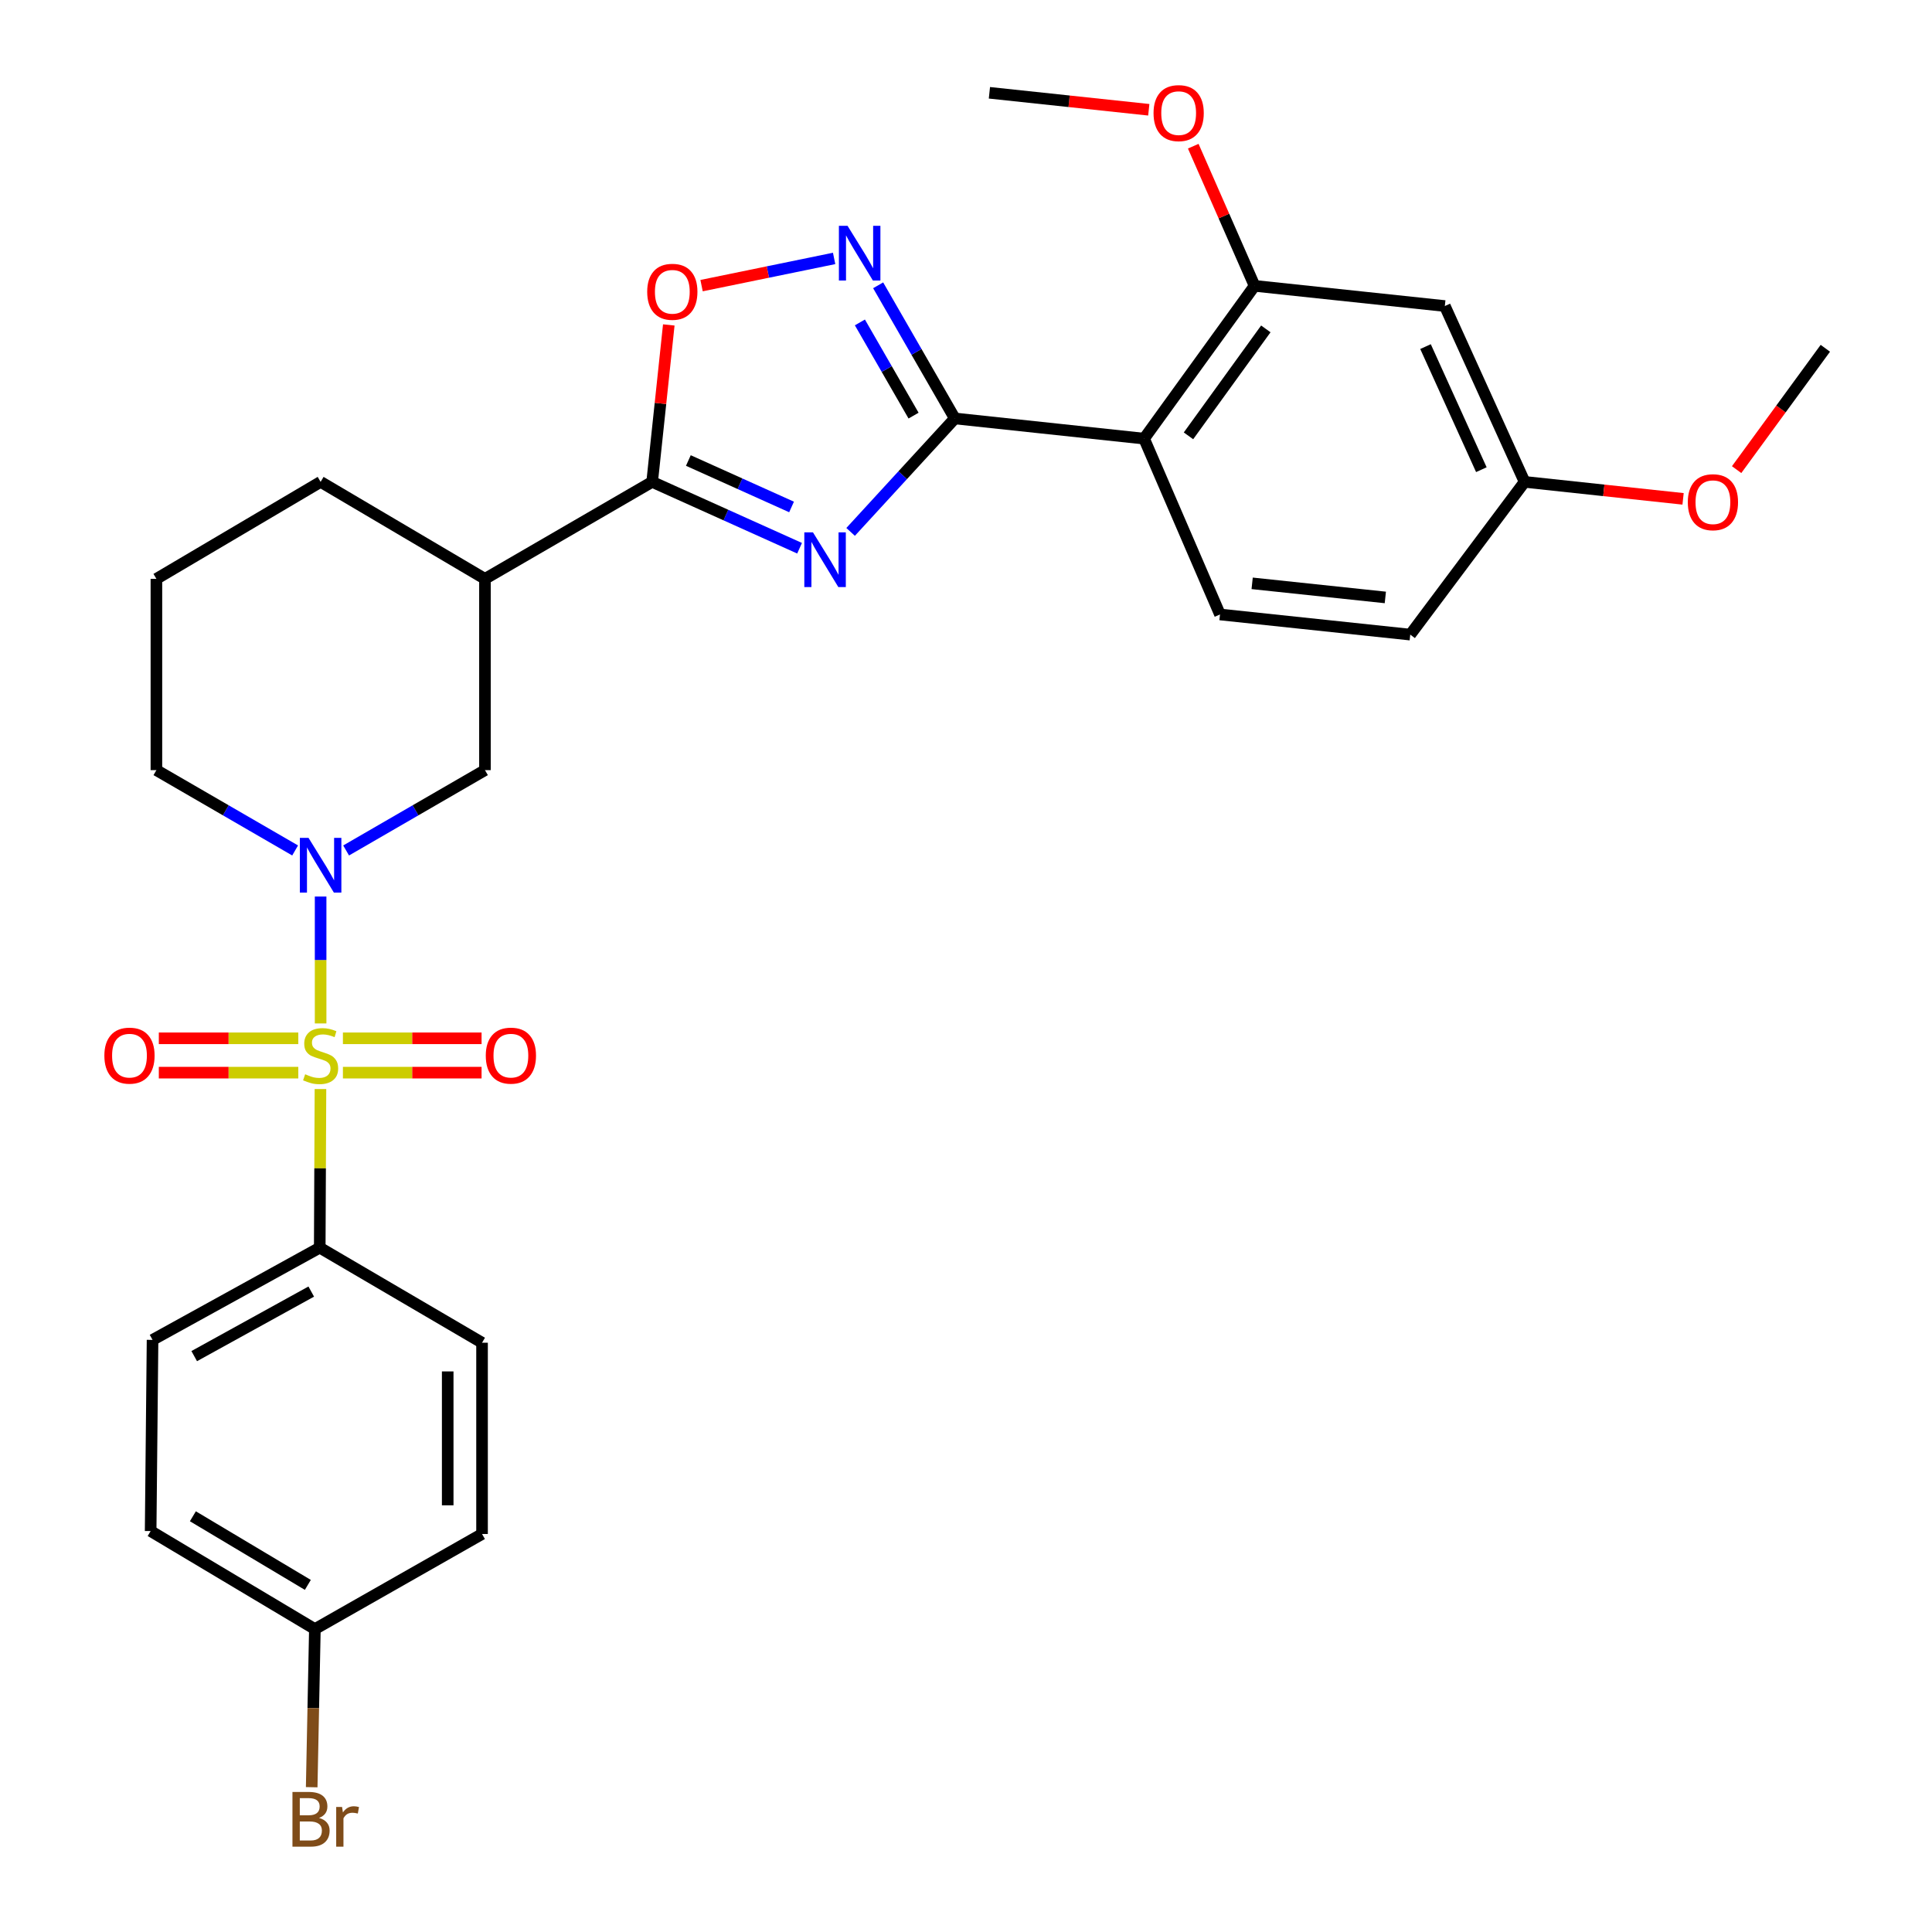 <?xml version='1.0' encoding='iso-8859-1'?>
<svg version='1.1' baseProfile='full'
              xmlns='http://www.w3.org/2000/svg'
                      xmlns:rdkit='http://www.rdkit.org/xml'
                      xmlns:xlink='http://www.w3.org/1999/xlink'
                  xml:space='preserve'
width='1000px' height='1000px' viewBox='0 0 1000 1000'>
<!-- END OF HEADER -->
<rect style='opacity:1.0;fill:#FFFFFF;stroke:none' width='1000' height='1000' x='0' y='0'> </rect>
<path class='bond-2' d='M 165.951,529.732 L 165.951,496.888' style='fill:none;fill-rule:evenodd;stroke:#CCCC00;stroke-width:6px;stroke-linecap:butt;stroke-linejoin:miter;stroke-opacity:1' />
<path class='bond-2' d='M 165.951,496.888 L 165.951,464.045' style='fill:none;fill-rule:evenodd;stroke:#0000FF;stroke-width:6px;stroke-linecap:butt;stroke-linejoin:miter;stroke-opacity:1' />
<path class='bond-10' d='M 165.872,563.68 L 165.684,604.734' style='fill:none;fill-rule:evenodd;stroke:#CCCC00;stroke-width:6px;stroke-linecap:butt;stroke-linejoin:miter;stroke-opacity:1' />
<path class='bond-10' d='M 165.684,604.734 L 165.497,645.787' style='fill:none;fill-rule:evenodd;stroke:#000000;stroke-width:6px;stroke-linecap:butt;stroke-linejoin:miter;stroke-opacity:1' />
<path class='bond-11' d='M 154.398,537.426 L 118.302,537.426' style='fill:none;fill-rule:evenodd;stroke:#CCCC00;stroke-width:6px;stroke-linecap:butt;stroke-linejoin:miter;stroke-opacity:1' />
<path class='bond-11' d='M 118.302,537.426 L 82.205,537.426' style='fill:none;fill-rule:evenodd;stroke:#FF0000;stroke-width:6px;stroke-linecap:butt;stroke-linejoin:miter;stroke-opacity:1' />
<path class='bond-11' d='M 154.398,555.201 L 118.302,555.201' style='fill:none;fill-rule:evenodd;stroke:#CCCC00;stroke-width:6px;stroke-linecap:butt;stroke-linejoin:miter;stroke-opacity:1' />
<path class='bond-11' d='M 118.302,555.201 L 82.205,555.201' style='fill:none;fill-rule:evenodd;stroke:#FF0000;stroke-width:6px;stroke-linecap:butt;stroke-linejoin:miter;stroke-opacity:1' />
<path class='bond-12' d='M 177.493,555.201 L 213.378,555.201' style='fill:none;fill-rule:evenodd;stroke:#CCCC00;stroke-width:6px;stroke-linecap:butt;stroke-linejoin:miter;stroke-opacity:1' />
<path class='bond-12' d='M 213.378,555.201 L 249.263,555.201' style='fill:none;fill-rule:evenodd;stroke:#FF0000;stroke-width:6px;stroke-linecap:butt;stroke-linejoin:miter;stroke-opacity:1' />
<path class='bond-12' d='M 177.493,537.426 L 213.378,537.426' style='fill:none;fill-rule:evenodd;stroke:#CCCC00;stroke-width:6px;stroke-linecap:butt;stroke-linejoin:miter;stroke-opacity:1' />
<path class='bond-12' d='M 213.378,537.426 L 249.263,537.426' style='fill:none;fill-rule:evenodd;stroke:#FF0000;stroke-width:6px;stroke-linecap:butt;stroke-linejoin:miter;stroke-opacity:1' />
<path class='bond-0' d='M 413.859,283.766 L 375.706,266.59' style='fill:none;fill-rule:evenodd;stroke:#0000FF;stroke-width:6px;stroke-linecap:butt;stroke-linejoin:miter;stroke-opacity:1' />
<path class='bond-0' d='M 375.706,266.59 L 337.553,249.414' style='fill:none;fill-rule:evenodd;stroke:#000000;stroke-width:6px;stroke-linecap:butt;stroke-linejoin:miter;stroke-opacity:1' />
<path class='bond-0' d='M 409.71,262.404 L 383.003,250.381' style='fill:none;fill-rule:evenodd;stroke:#0000FF;stroke-width:6px;stroke-linecap:butt;stroke-linejoin:miter;stroke-opacity:1' />
<path class='bond-0' d='M 383.003,250.381 L 356.296,238.358' style='fill:none;fill-rule:evenodd;stroke:#000000;stroke-width:6px;stroke-linecap:butt;stroke-linejoin:miter;stroke-opacity:1' />
<path class='bond-1' d='M 440.275,275.311 L 467.244,245.95' style='fill:none;fill-rule:evenodd;stroke:#0000FF;stroke-width:6px;stroke-linecap:butt;stroke-linejoin:miter;stroke-opacity:1' />
<path class='bond-1' d='M 467.244,245.95 L 494.214,216.589' style='fill:none;fill-rule:evenodd;stroke:#000000;stroke-width:6px;stroke-linecap:butt;stroke-linejoin:miter;stroke-opacity:1' />
<path class='bond-5' d='M 494.214,216.589 L 592.176,227.037' style='fill:none;fill-rule:evenodd;stroke:#000000;stroke-width:6px;stroke-linecap:butt;stroke-linejoin:miter;stroke-opacity:1' />
<path class='bond-32' d='M 494.214,216.589 L 474.373,182.133' style='fill:none;fill-rule:evenodd;stroke:#000000;stroke-width:6px;stroke-linecap:butt;stroke-linejoin:miter;stroke-opacity:1' />
<path class='bond-32' d='M 474.373,182.133 L 454.531,147.677' style='fill:none;fill-rule:evenodd;stroke:#0000FF;stroke-width:6px;stroke-linecap:butt;stroke-linejoin:miter;stroke-opacity:1' />
<path class='bond-32' d='M 472.858,215.123 L 458.969,191.004' style='fill:none;fill-rule:evenodd;stroke:#000000;stroke-width:6px;stroke-linecap:butt;stroke-linejoin:miter;stroke-opacity:1' />
<path class='bond-32' d='M 458.969,191.004 L 445.08,166.884' style='fill:none;fill-rule:evenodd;stroke:#0000FF;stroke-width:6px;stroke-linecap:butt;stroke-linejoin:miter;stroke-opacity:1' />
<path class='bond-9' d='M 179.148,440.202 L 215.082,419.411' style='fill:none;fill-rule:evenodd;stroke:#0000FF;stroke-width:6px;stroke-linecap:butt;stroke-linejoin:miter;stroke-opacity:1' />
<path class='bond-9' d='M 215.082,419.411 L 251.016,398.619' style='fill:none;fill-rule:evenodd;stroke:#000000;stroke-width:6px;stroke-linecap:butt;stroke-linejoin:miter;stroke-opacity:1' />
<path class='bond-18' d='M 152.756,440.197 L 116.855,419.408' style='fill:none;fill-rule:evenodd;stroke:#0000FF;stroke-width:6px;stroke-linecap:butt;stroke-linejoin:miter;stroke-opacity:1' />
<path class='bond-18' d='M 116.855,419.408 L 80.955,398.619' style='fill:none;fill-rule:evenodd;stroke:#000000;stroke-width:6px;stroke-linecap:butt;stroke-linejoin:miter;stroke-opacity:1' />
<path class='bond-3' d='M 337.553,249.414 L 251.016,299.62' style='fill:none;fill-rule:evenodd;stroke:#000000;stroke-width:6px;stroke-linecap:butt;stroke-linejoin:miter;stroke-opacity:1' />
<path class='bond-6' d='M 337.553,249.414 L 341.859,208.799' style='fill:none;fill-rule:evenodd;stroke:#000000;stroke-width:6px;stroke-linecap:butt;stroke-linejoin:miter;stroke-opacity:1' />
<path class='bond-6' d='M 341.859,208.799 L 346.164,168.184' style='fill:none;fill-rule:evenodd;stroke:#FF0000;stroke-width:6px;stroke-linecap:butt;stroke-linejoin:miter;stroke-opacity:1' />
<path class='bond-4' d='M 431.742,133.761 L 397.435,140.802' style='fill:none;fill-rule:evenodd;stroke:#0000FF;stroke-width:6px;stroke-linecap:butt;stroke-linejoin:miter;stroke-opacity:1' />
<path class='bond-4' d='M 397.435,140.802 L 363.129,147.842' style='fill:none;fill-rule:evenodd;stroke:#FF0000;stroke-width:6px;stroke-linecap:butt;stroke-linejoin:miter;stroke-opacity:1' />
<path class='bond-8' d='M 592.176,227.037 L 649.364,147.956' style='fill:none;fill-rule:evenodd;stroke:#000000;stroke-width:6px;stroke-linecap:butt;stroke-linejoin:miter;stroke-opacity:1' />
<path class='bond-8' d='M 615.158,225.591 L 655.19,170.234' style='fill:none;fill-rule:evenodd;stroke:#000000;stroke-width:6px;stroke-linecap:butt;stroke-linejoin:miter;stroke-opacity:1' />
<path class='bond-13' d='M 592.176,227.037 L 631.47,318.047' style='fill:none;fill-rule:evenodd;stroke:#000000;stroke-width:6px;stroke-linecap:butt;stroke-linejoin:miter;stroke-opacity:1' />
<path class='bond-7' d='M 251.016,299.62 L 251.016,398.619' style='fill:none;fill-rule:evenodd;stroke:#000000;stroke-width:6px;stroke-linecap:butt;stroke-linejoin:miter;stroke-opacity:1' />
<path class='bond-31' d='M 251.016,299.62 L 165.951,249.414' style='fill:none;fill-rule:evenodd;stroke:#000000;stroke-width:6px;stroke-linecap:butt;stroke-linejoin:miter;stroke-opacity:1' />
<path class='bond-14' d='M 649.364,147.956 L 747.84,158.404' style='fill:none;fill-rule:evenodd;stroke:#000000;stroke-width:6px;stroke-linecap:butt;stroke-linejoin:miter;stroke-opacity:1' />
<path class='bond-20' d='M 649.364,147.956 L 633.494,111.813' style='fill:none;fill-rule:evenodd;stroke:#000000;stroke-width:6px;stroke-linecap:butt;stroke-linejoin:miter;stroke-opacity:1' />
<path class='bond-20' d='M 633.494,111.813 L 617.624,75.67' style='fill:none;fill-rule:evenodd;stroke:#FF0000;stroke-width:6px;stroke-linecap:butt;stroke-linejoin:miter;stroke-opacity:1' />
<path class='bond-15' d='M 165.497,645.787 L 78.96,693.524' style='fill:none;fill-rule:evenodd;stroke:#000000;stroke-width:6px;stroke-linecap:butt;stroke-linejoin:miter;stroke-opacity:1' />
<path class='bond-15' d='M 161.102,668.512 L 100.526,701.928' style='fill:none;fill-rule:evenodd;stroke:#000000;stroke-width:6px;stroke-linecap:butt;stroke-linejoin:miter;stroke-opacity:1' />
<path class='bond-16' d='M 165.497,645.787 L 249.505,694.995' style='fill:none;fill-rule:evenodd;stroke:#000000;stroke-width:6px;stroke-linecap:butt;stroke-linejoin:miter;stroke-opacity:1' />
<path class='bond-19' d='M 631.47,318.047 L 729.946,328.476' style='fill:none;fill-rule:evenodd;stroke:#000000;stroke-width:6px;stroke-linecap:butt;stroke-linejoin:miter;stroke-opacity:1' />
<path class='bond-19' d='M 648.113,301.935 L 717.046,309.235' style='fill:none;fill-rule:evenodd;stroke:#000000;stroke-width:6px;stroke-linecap:butt;stroke-linejoin:miter;stroke-opacity:1' />
<path class='bond-33' d='M 747.84,158.404 L 789.128,249.414' style='fill:none;fill-rule:evenodd;stroke:#000000;stroke-width:6px;stroke-linecap:butt;stroke-linejoin:miter;stroke-opacity:1' />
<path class='bond-33' d='M 737.846,179.399 L 766.748,243.107' style='fill:none;fill-rule:evenodd;stroke:#000000;stroke-width:6px;stroke-linecap:butt;stroke-linejoin:miter;stroke-opacity:1' />
<path class='bond-22' d='M 78.96,693.524 L 77.972,792.474' style='fill:none;fill-rule:evenodd;stroke:#000000;stroke-width:6px;stroke-linecap:butt;stroke-linejoin:miter;stroke-opacity:1' />
<path class='bond-23' d='M 249.505,694.995 L 249.505,793.995' style='fill:none;fill-rule:evenodd;stroke:#000000;stroke-width:6px;stroke-linecap:butt;stroke-linejoin:miter;stroke-opacity:1' />
<path class='bond-23' d='M 231.73,709.845 L 231.73,779.145' style='fill:none;fill-rule:evenodd;stroke:#000000;stroke-width:6px;stroke-linecap:butt;stroke-linejoin:miter;stroke-opacity:1' />
<path class='bond-17' d='M 789.128,249.414 L 729.946,328.476' style='fill:none;fill-rule:evenodd;stroke:#000000;stroke-width:6px;stroke-linecap:butt;stroke-linejoin:miter;stroke-opacity:1' />
<path class='bond-26' d='M 789.128,249.414 L 830.142,253.81' style='fill:none;fill-rule:evenodd;stroke:#000000;stroke-width:6px;stroke-linecap:butt;stroke-linejoin:miter;stroke-opacity:1' />
<path class='bond-26' d='M 830.142,253.81 L 871.156,258.206' style='fill:none;fill-rule:evenodd;stroke:#FF0000;stroke-width:6px;stroke-linecap:butt;stroke-linejoin:miter;stroke-opacity:1' />
<path class='bond-27' d='M 80.955,398.619 L 80.955,299.62' style='fill:none;fill-rule:evenodd;stroke:#000000;stroke-width:6px;stroke-linecap:butt;stroke-linejoin:miter;stroke-opacity:1' />
<path class='bond-28' d='M 594.608,56.819 L 553.363,52.424' style='fill:none;fill-rule:evenodd;stroke:#FF0000;stroke-width:6px;stroke-linecap:butt;stroke-linejoin:miter;stroke-opacity:1' />
<path class='bond-28' d='M 553.363,52.424 L 512.118,48.029' style='fill:none;fill-rule:evenodd;stroke:#000000;stroke-width:6px;stroke-linecap:butt;stroke-linejoin:miter;stroke-opacity:1' />
<path class='bond-21' d='M 162.979,843.213 L 249.505,793.995' style='fill:none;fill-rule:evenodd;stroke:#000000;stroke-width:6px;stroke-linecap:butt;stroke-linejoin:miter;stroke-opacity:1' />
<path class='bond-24' d='M 162.979,843.213 L 162.154,884.135' style='fill:none;fill-rule:evenodd;stroke:#000000;stroke-width:6px;stroke-linecap:butt;stroke-linejoin:miter;stroke-opacity:1' />
<path class='bond-24' d='M 162.154,884.135 L 161.329,925.057' style='fill:none;fill-rule:evenodd;stroke:#7F4C19;stroke-width:6px;stroke-linecap:butt;stroke-linejoin:miter;stroke-opacity:1' />
<path class='bond-30' d='M 162.979,843.213 L 77.972,792.474' style='fill:none;fill-rule:evenodd;stroke:#000000;stroke-width:6px;stroke-linecap:butt;stroke-linejoin:miter;stroke-opacity:1' />
<path class='bond-30' d='M 159.338,820.339 L 99.834,784.821' style='fill:none;fill-rule:evenodd;stroke:#000000;stroke-width:6px;stroke-linecap:butt;stroke-linejoin:miter;stroke-opacity:1' />
<path class='bond-25' d='M 165.951,249.414 L 80.955,299.62' style='fill:none;fill-rule:evenodd;stroke:#000000;stroke-width:6px;stroke-linecap:butt;stroke-linejoin:miter;stroke-opacity:1' />
<path class='bond-29' d='M 898.877,243.077 L 921.834,211.673' style='fill:none;fill-rule:evenodd;stroke:#FF0000;stroke-width:6px;stroke-linecap:butt;stroke-linejoin:miter;stroke-opacity:1' />
<path class='bond-29' d='M 921.834,211.673 L 944.792,180.268' style='fill:none;fill-rule:evenodd;stroke:#000000;stroke-width:6px;stroke-linecap:butt;stroke-linejoin:miter;stroke-opacity:1' />
<path  class='atom-0' d='M 157.951 556.034
Q 158.271 556.154, 159.591 556.714
Q 160.911 557.274, 162.351 557.634
Q 163.831 557.954, 165.271 557.954
Q 167.951 557.954, 169.511 556.674
Q 171.071 555.354, 171.071 553.074
Q 171.071 551.514, 170.271 550.554
Q 169.511 549.594, 168.311 549.074
Q 167.111 548.554, 165.111 547.954
Q 162.591 547.194, 161.071 546.474
Q 159.591 545.754, 158.511 544.234
Q 157.471 542.714, 157.471 540.154
Q 157.471 536.594, 159.871 534.394
Q 162.311 532.194, 167.111 532.194
Q 170.391 532.194, 174.111 533.754
L 173.191 536.834
Q 169.791 535.434, 167.231 535.434
Q 164.471 535.434, 162.951 536.594
Q 161.431 537.714, 161.471 539.674
Q 161.471 541.194, 162.231 542.114
Q 163.031 543.034, 164.151 543.554
Q 165.311 544.074, 167.231 544.674
Q 169.791 545.474, 171.311 546.274
Q 172.831 547.074, 173.911 548.714
Q 175.031 550.314, 175.031 553.074
Q 175.031 556.994, 172.391 559.114
Q 169.791 561.194, 165.431 561.194
Q 162.911 561.194, 160.991 560.634
Q 159.111 560.114, 156.871 559.194
L 157.951 556.034
' fill='#CCCC00'/>
<path  class='atom-1' d='M 420.792 275.545
L 430.072 290.545
Q 430.992 292.025, 432.472 294.705
Q 433.952 297.385, 434.032 297.545
L 434.032 275.545
L 437.792 275.545
L 437.792 303.865
L 433.912 303.865
L 423.952 287.465
Q 422.792 285.545, 421.552 283.345
Q 420.352 281.145, 419.992 280.465
L 419.992 303.865
L 416.312 303.865
L 416.312 275.545
L 420.792 275.545
' fill='#0000FF'/>
<path  class='atom-3' d='M 159.691 433.678
L 168.971 448.678
Q 169.891 450.158, 171.371 452.838
Q 172.851 455.518, 172.931 455.678
L 172.931 433.678
L 176.691 433.678
L 176.691 461.998
L 172.811 461.998
L 162.851 445.598
Q 161.691 443.678, 160.451 441.478
Q 159.251 439.278, 158.891 438.598
L 158.891 461.998
L 155.211 461.998
L 155.211 433.678
L 159.691 433.678
' fill='#0000FF'/>
<path  class='atom-5' d='M 438.696 116.89
L 447.976 131.89
Q 448.896 133.37, 450.376 136.05
Q 451.856 138.73, 451.936 138.89
L 451.936 116.89
L 455.696 116.89
L 455.696 145.21
L 451.816 145.21
L 441.856 128.81
Q 440.696 126.89, 439.456 124.69
Q 438.256 122.49, 437.896 121.81
L 437.896 145.21
L 434.216 145.21
L 434.216 116.89
L 438.696 116.89
' fill='#0000FF'/>
<path  class='atom-7' d='M 334.991 151.028
Q 334.991 144.228, 338.351 140.428
Q 341.711 136.628, 347.991 136.628
Q 354.271 136.628, 357.631 140.428
Q 360.991 144.228, 360.991 151.028
Q 360.991 157.908, 357.591 161.828
Q 354.191 165.708, 347.991 165.708
Q 341.751 165.708, 338.351 161.828
Q 334.991 157.948, 334.991 151.028
M 347.991 162.508
Q 352.311 162.508, 354.631 159.628
Q 356.991 156.708, 356.991 151.028
Q 356.991 145.468, 354.631 142.668
Q 352.311 139.828, 347.991 139.828
Q 343.671 139.828, 341.311 142.628
Q 338.991 145.428, 338.991 151.028
Q 338.991 156.748, 341.311 159.628
Q 343.671 162.508, 347.991 162.508
' fill='#FF0000'/>
<path  class='atom-12' d='M 54.021 546.394
Q 54.021 539.594, 57.381 535.794
Q 60.741 531.994, 67.021 531.994
Q 73.301 531.994, 76.661 535.794
Q 80.021 539.594, 80.021 546.394
Q 80.021 553.274, 76.621 557.194
Q 73.221 561.074, 67.021 561.074
Q 60.781 561.074, 57.381 557.194
Q 54.021 553.314, 54.021 546.394
M 67.021 557.874
Q 71.341 557.874, 73.661 554.994
Q 76.021 552.074, 76.021 546.394
Q 76.021 540.834, 73.661 538.034
Q 71.341 535.194, 67.021 535.194
Q 62.701 535.194, 60.341 537.994
Q 58.021 540.794, 58.021 546.394
Q 58.021 552.114, 60.341 554.994
Q 62.701 557.874, 67.021 557.874
' fill='#FF0000'/>
<path  class='atom-13' d='M 251.437 546.394
Q 251.437 539.594, 254.797 535.794
Q 258.157 531.994, 264.437 531.994
Q 270.717 531.994, 274.077 535.794
Q 277.437 539.594, 277.437 546.394
Q 277.437 553.274, 274.037 557.194
Q 270.637 561.074, 264.437 561.074
Q 258.197 561.074, 254.797 557.194
Q 251.437 553.314, 251.437 546.394
M 264.437 557.874
Q 268.757 557.874, 271.077 554.994
Q 273.437 552.074, 273.437 546.394
Q 273.437 540.834, 271.077 538.034
Q 268.757 535.194, 264.437 535.194
Q 260.117 535.194, 257.757 537.994
Q 255.437 540.794, 255.437 546.394
Q 255.437 552.114, 257.757 554.994
Q 260.117 557.874, 264.437 557.874
' fill='#FF0000'/>
<path  class='atom-21' d='M 597.07 58.547
Q 597.07 51.747, 600.43 47.947
Q 603.79 44.147, 610.07 44.147
Q 616.35 44.147, 619.71 47.947
Q 623.07 51.747, 623.07 58.547
Q 623.07 65.427, 619.67 69.347
Q 616.27 73.227, 610.07 73.227
Q 603.83 73.227, 600.43 69.347
Q 597.07 65.467, 597.07 58.547
M 610.07 70.027
Q 614.39 70.027, 616.71 67.147
Q 619.07 64.227, 619.07 58.547
Q 619.07 52.987, 616.71 50.187
Q 614.39 47.347, 610.07 47.347
Q 605.75 47.347, 603.39 50.147
Q 601.07 52.947, 601.07 58.547
Q 601.07 64.267, 603.39 67.147
Q 605.75 70.027, 610.07 70.027
' fill='#FF0000'/>
<path  class='atom-25' d='M 165.134 940.959
Q 167.854 941.719, 169.214 943.399
Q 170.614 945.039, 170.614 947.479
Q 170.614 951.399, 168.094 953.639
Q 165.614 955.839, 160.894 955.839
L 151.374 955.839
L 151.374 927.519
L 159.734 927.519
Q 164.574 927.519, 167.014 929.479
Q 169.454 931.439, 169.454 935.039
Q 169.454 939.319, 165.134 940.959
M 155.174 930.719
L 155.174 939.599
L 159.734 939.599
Q 162.534 939.599, 163.974 938.479
Q 165.454 937.319, 165.454 935.039
Q 165.454 930.719, 159.734 930.719
L 155.174 930.719
M 160.894 952.639
Q 163.654 952.639, 165.134 951.319
Q 166.614 949.999, 166.614 947.479
Q 166.614 945.159, 164.974 943.999
Q 163.374 942.799, 160.294 942.799
L 155.174 942.799
L 155.174 952.639
L 160.894 952.639
' fill='#7F4C19'/>
<path  class='atom-25' d='M 177.054 935.279
L 177.494 938.119
Q 179.654 934.919, 183.174 934.919
Q 184.294 934.919, 185.814 935.319
L 185.214 938.679
Q 183.494 938.279, 182.534 938.279
Q 180.854 938.279, 179.734 938.959
Q 178.654 939.599, 177.774 941.159
L 177.774 955.839
L 174.014 955.839
L 174.014 935.279
L 177.054 935.279
' fill='#7F4C19'/>
<path  class='atom-27' d='M 873.607 259.942
Q 873.607 253.142, 876.967 249.342
Q 880.327 245.542, 886.607 245.542
Q 892.887 245.542, 896.247 249.342
Q 899.607 253.142, 899.607 259.942
Q 899.607 266.822, 896.207 270.742
Q 892.807 274.622, 886.607 274.622
Q 880.367 274.622, 876.967 270.742
Q 873.607 266.862, 873.607 259.942
M 886.607 271.422
Q 890.927 271.422, 893.247 268.542
Q 895.607 265.622, 895.607 259.942
Q 895.607 254.382, 893.247 251.582
Q 890.927 248.742, 886.607 248.742
Q 882.287 248.742, 879.927 251.542
Q 877.607 254.342, 877.607 259.942
Q 877.607 265.662, 879.927 268.542
Q 882.287 271.422, 886.607 271.422
' fill='#FF0000'/>
</svg>
